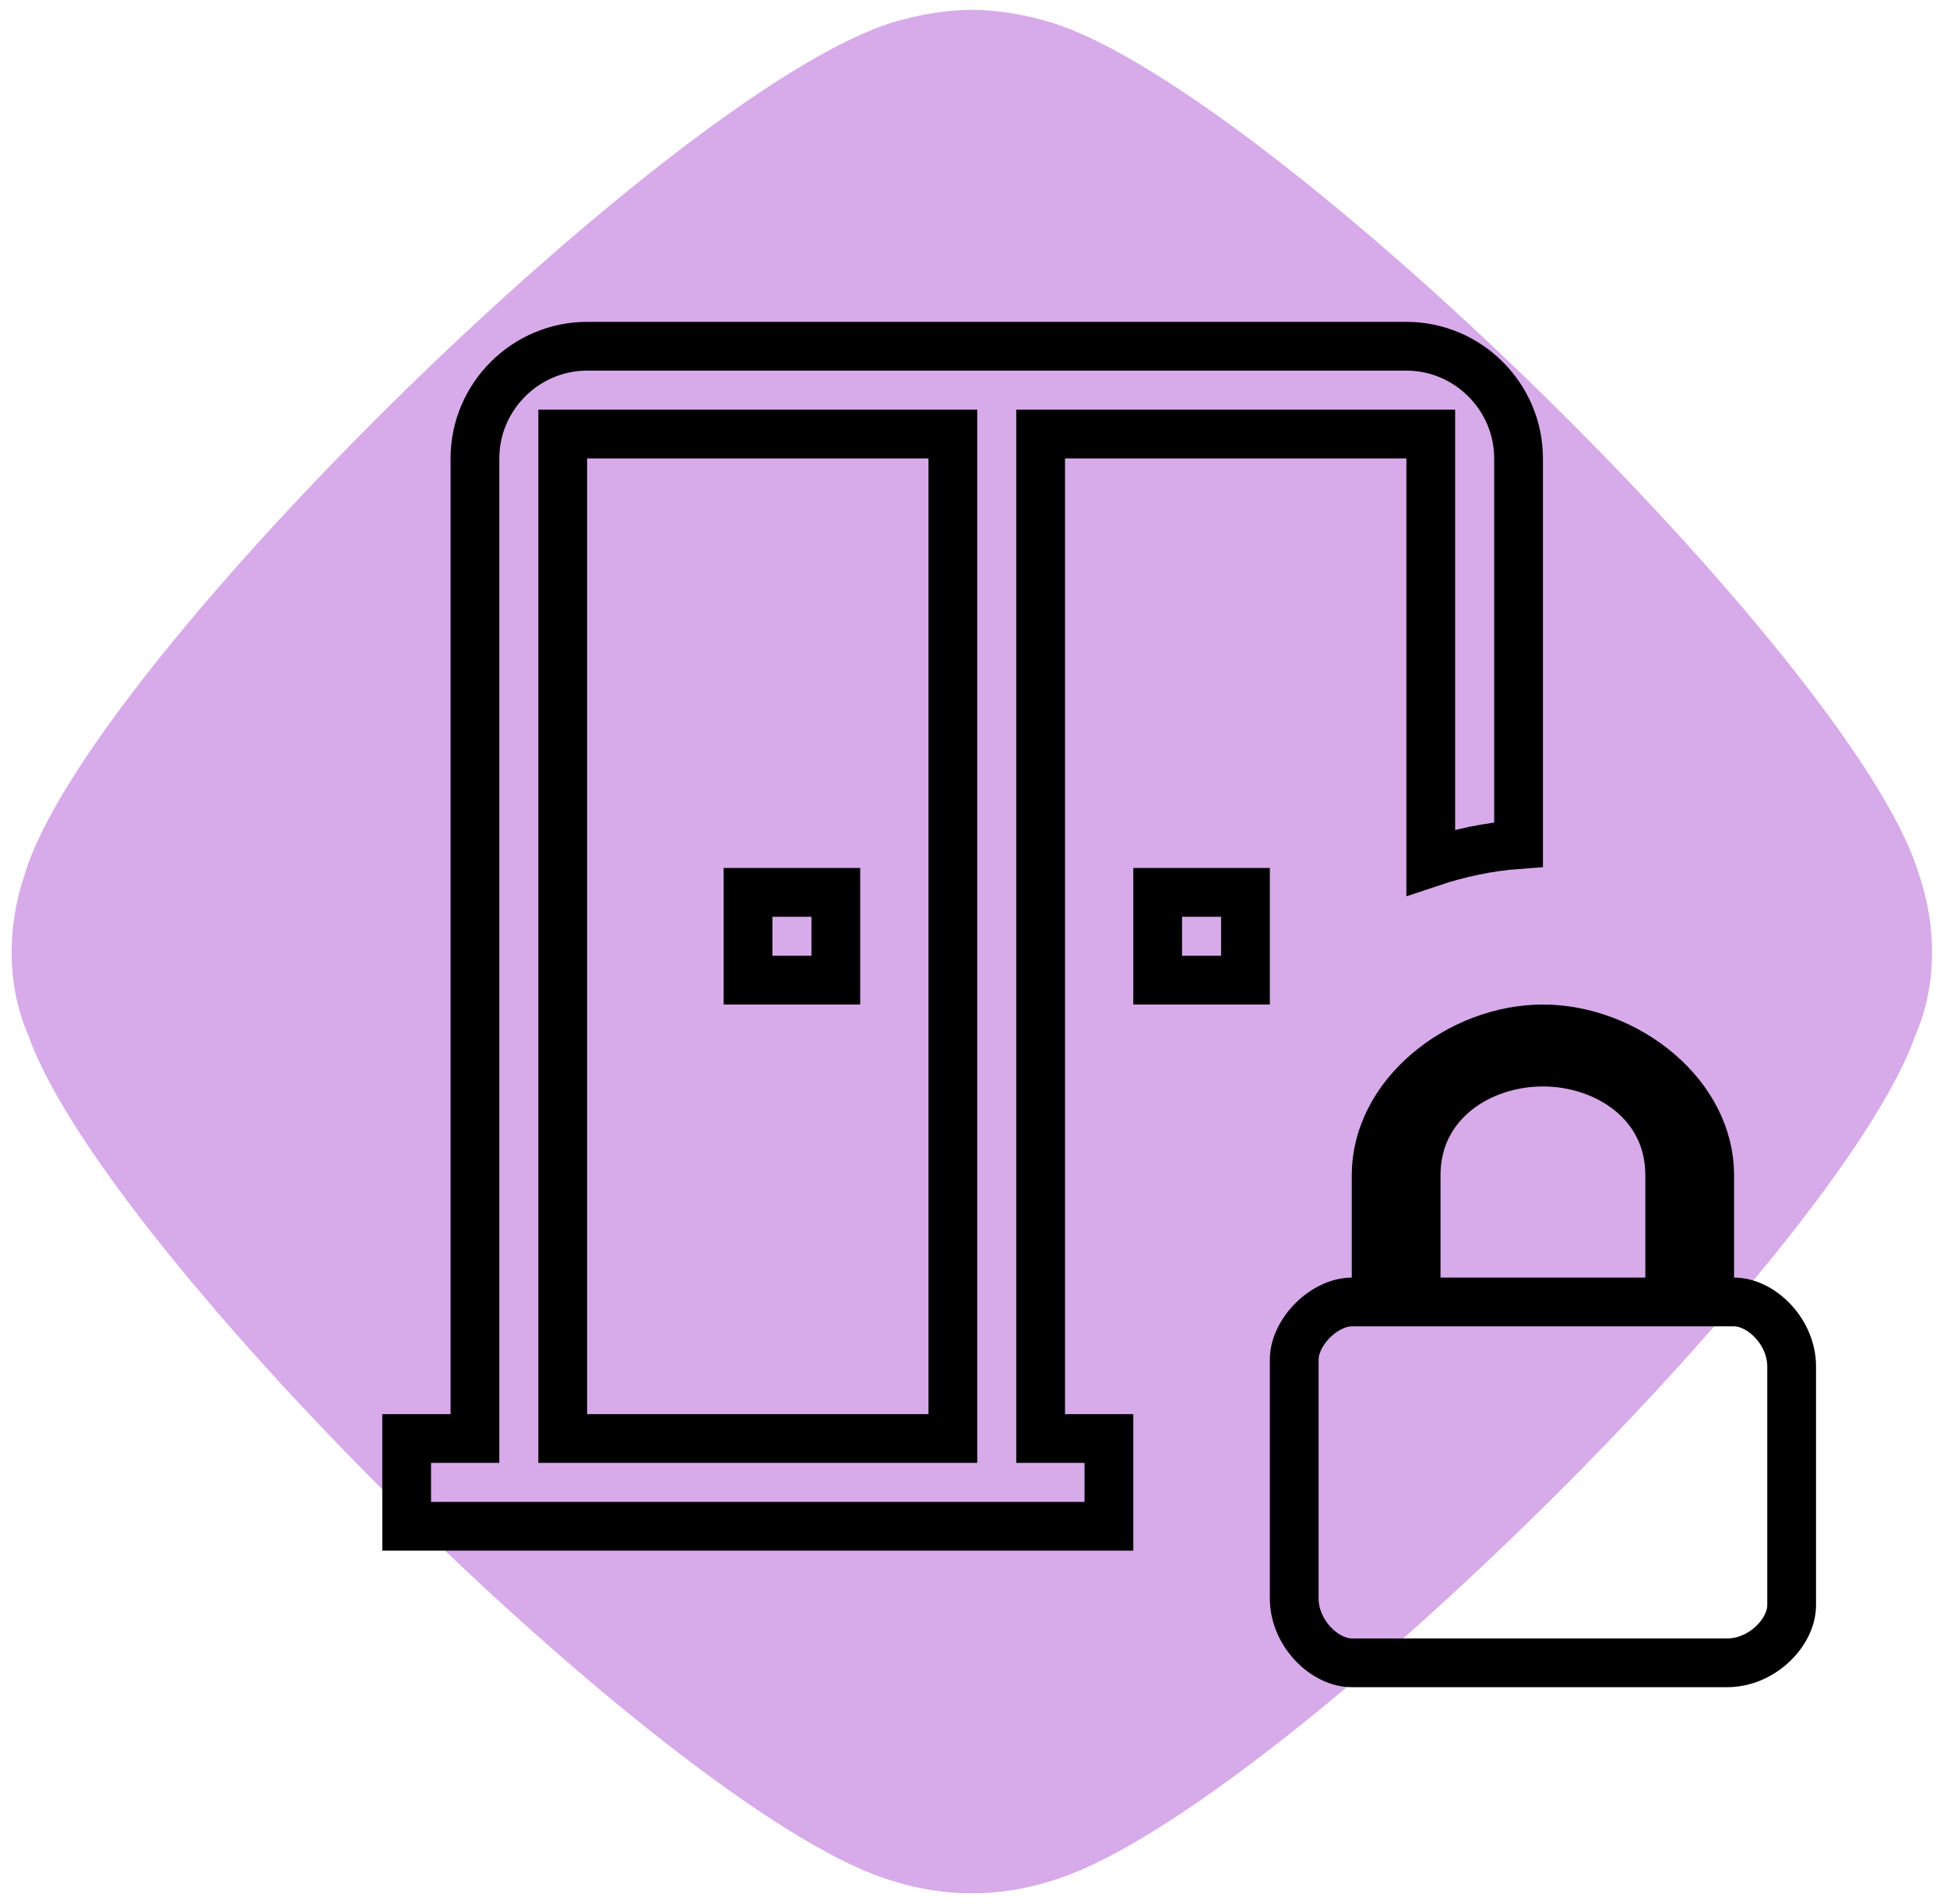 <?xml version="1.0" encoding="UTF-8"?> <svg xmlns="http://www.w3.org/2000/svg" width="91" height="89" viewBox="0 0 91 89" fill="none"> <path d="M1.164 40.849C4.124 30.945 32.258 3.476 42.115 0.936C43.192 0.637 44.304 0.476 45.422 0.457C46.541 0.476 47.653 0.637 48.73 0.936C58.587 3.476 86.721 30.945 89.681 40.849C90.541 43.331 90.519 46.11 89.526 48.383C85.93 58.61 58.872 85.169 49.043 87.944C46.688 88.683 44.157 88.683 41.802 87.944C31.973 85.17 4.915 58.61 1.319 48.383C0.326 46.108 0.304 43.329 1.164 40.849Z" fill="#D7AAE9"></path> <path d="M79.909 59.718V60.858H81.049C81.631 60.858 82.305 61.158 82.854 61.738C83.397 62.311 83.739 63.076 83.739 63.866V75.035C83.739 75.617 83.438 76.29 82.858 76.84C82.285 77.383 81.52 77.724 80.73 77.724H63.179C62.597 77.724 61.924 77.424 61.374 76.844C60.831 76.27 60.49 75.506 60.49 74.716V63.547C60.49 62.961 60.795 62.279 61.353 61.721C61.911 61.163 62.593 60.858 63.179 60.858H64.319V59.718V54.931C64.319 53.096 65.236 51.399 66.713 50.133C68.194 48.864 70.168 48.094 72.114 48.094C74.06 48.094 76.034 48.864 77.515 50.133C78.992 51.399 79.909 53.096 79.909 54.931V59.718ZM76.901 60.858H78.04V59.718V54.931C78.04 51.546 75.072 49.644 72.114 49.644C69.156 49.644 66.188 51.546 66.188 54.931V59.718V60.858H67.328H76.901ZM48.638 66.1V67.24H49.777H51.829V71.342H19.007V67.24H21.058H22.198V66.1V21.426C22.198 18.546 24.56 16.184 27.441 16.184H65.732C68.613 16.184 70.975 18.546 70.975 21.426V39.475C69.547 39.58 68.17 39.877 66.872 40.312V21.426V20.287H65.732H49.777H48.638V21.426V66.1ZM43.395 67.24H44.535V66.1V21.426V20.287H43.395H27.441H26.301V21.426V66.1V67.24H27.441H43.395ZM54.108 41.712H58.211V45.815H54.108V41.712ZM39.065 45.815H34.962V41.712H39.065V45.815Z" stroke="black" stroke-width="2.279"></path> </svg> 